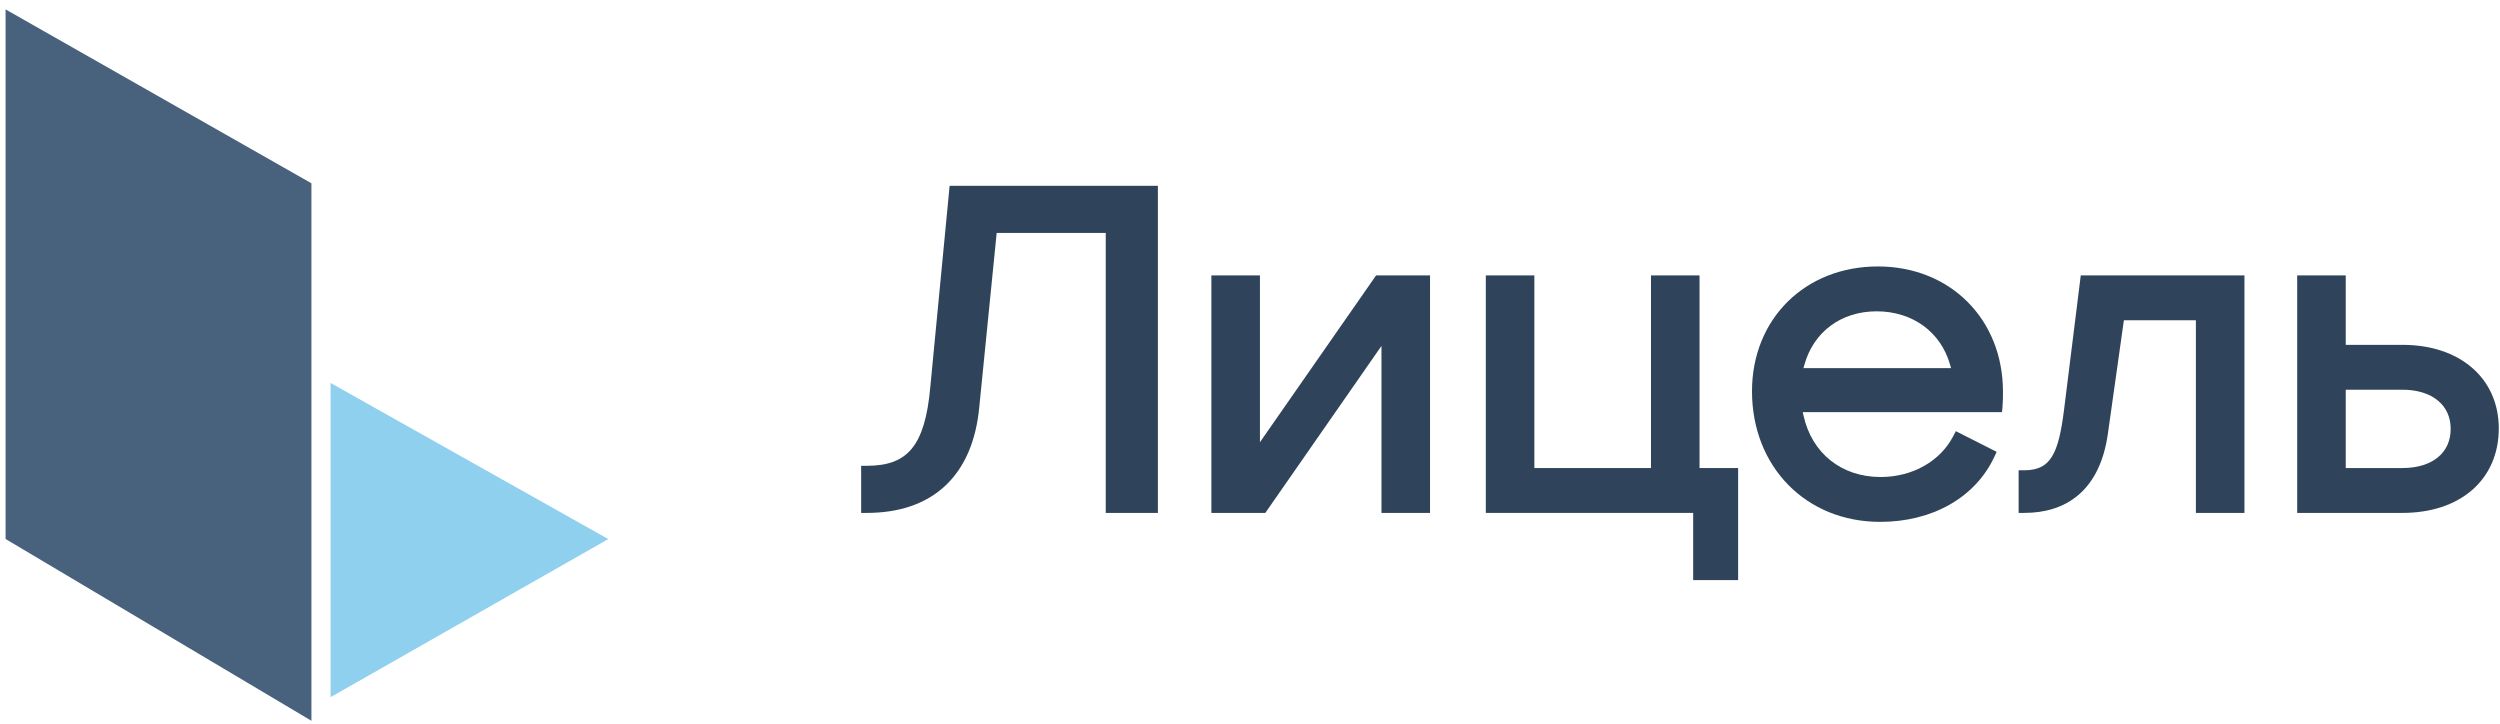<?xml version="1.0" encoding="UTF-8"?> <svg xmlns="http://www.w3.org/2000/svg" width="259" height="75" viewBox="0 0 259 75" fill="none"><path d="M187.21 43.295C187.21 43.295 187.21 43.295 187.21 43.295V43.295Z" fill="#2F445A"></path><path d="M96.378 40.104L98.381 19.25H119.957V53.137H114.555V24.131H103.256L101.449 42.212L101.449 42.213C101.114 45.699 99.934 48.447 97.931 50.322C95.926 52.2 93.165 53.137 89.8 53.137H89.215V48.257H89.8C91.999 48.257 93.451 47.696 94.446 46.496C95.474 45.257 96.101 43.237 96.377 40.111L96.378 40.106L96.378 40.104Z" fill="#2F445A"></path><path fill-rule="evenodd" clip-rule="evenodd" d="M248.896 53.137H237.989V28.532H243.019V35.726H248.896C251.842 35.726 254.336 36.57 256.103 38.096C257.877 39.628 258.874 41.812 258.874 44.385C258.874 47.023 257.881 49.231 256.104 50.772C254.335 52.306 251.84 53.137 248.896 53.137ZM243.019 40.374V48.489H248.896C250.494 48.489 251.744 48.062 252.584 47.365C253.413 46.676 253.89 45.685 253.89 44.431C253.89 43.182 253.404 42.19 252.568 41.499C251.721 40.8 250.469 40.374 248.896 40.374H243.019Z" fill="#2F445A"></path><path d="M212.591 47.289C213.209 46.278 213.549 44.714 213.829 42.503L215.567 28.532H232.525V53.137H227.494V33.181H220.034L218.384 44.884C217.975 47.837 216.904 49.92 215.345 51.261C213.786 52.601 211.812 53.137 209.714 53.137H209.129V48.721H209.714C210.471 48.721 211.044 48.587 211.492 48.355C211.935 48.125 212.292 47.778 212.591 47.289Z" fill="#2F445A"></path><path fill-rule="evenodd" clip-rule="evenodd" d="M202.356 45.185L202.623 44.669L206.854 46.812L206.616 47.323C204.641 51.561 200.173 54.066 194.786 54.066C187.105 54.066 181.507 48.362 181.507 40.533C181.507 33.061 186.979 27.604 194.554 27.604C202.039 27.604 207.507 33.065 207.507 40.579V40.596C207.507 41.053 207.507 41.629 207.458 42.164L207.41 42.695H186.764L186.845 43.06C187.708 46.94 190.752 49.417 194.833 49.417C198.175 49.417 201.027 47.752 202.356 45.185ZM186.837 38.139H202.13L202.02 37.756C201.063 34.414 198.164 32.253 194.414 32.253C190.715 32.253 187.889 34.407 186.945 37.758L186.837 38.139Z" fill="#2F445A"></path><path d="M175.412 60.099V53.137H153.931V28.532H158.961V48.489H171.041V28.532H176.071V48.489H180.07V60.099H175.412Z" fill="#2F445A"></path><path d="M125.499 28.532V53.137H131.087L143.121 35.837V53.137H148.151V28.532H142.563L130.53 45.813V28.532H125.499Z" fill="#2F445A"></path><path fill-rule="evenodd" clip-rule="evenodd" d="M0.578 0.973L32.264 18.988V74.673L0.578 55.839V0.973Z" fill="#48617C"></path><path d="M34.25 72.225V39.676L63.016 55.848L34.25 72.225Z" fill="#8ED0EE"></path></svg> 